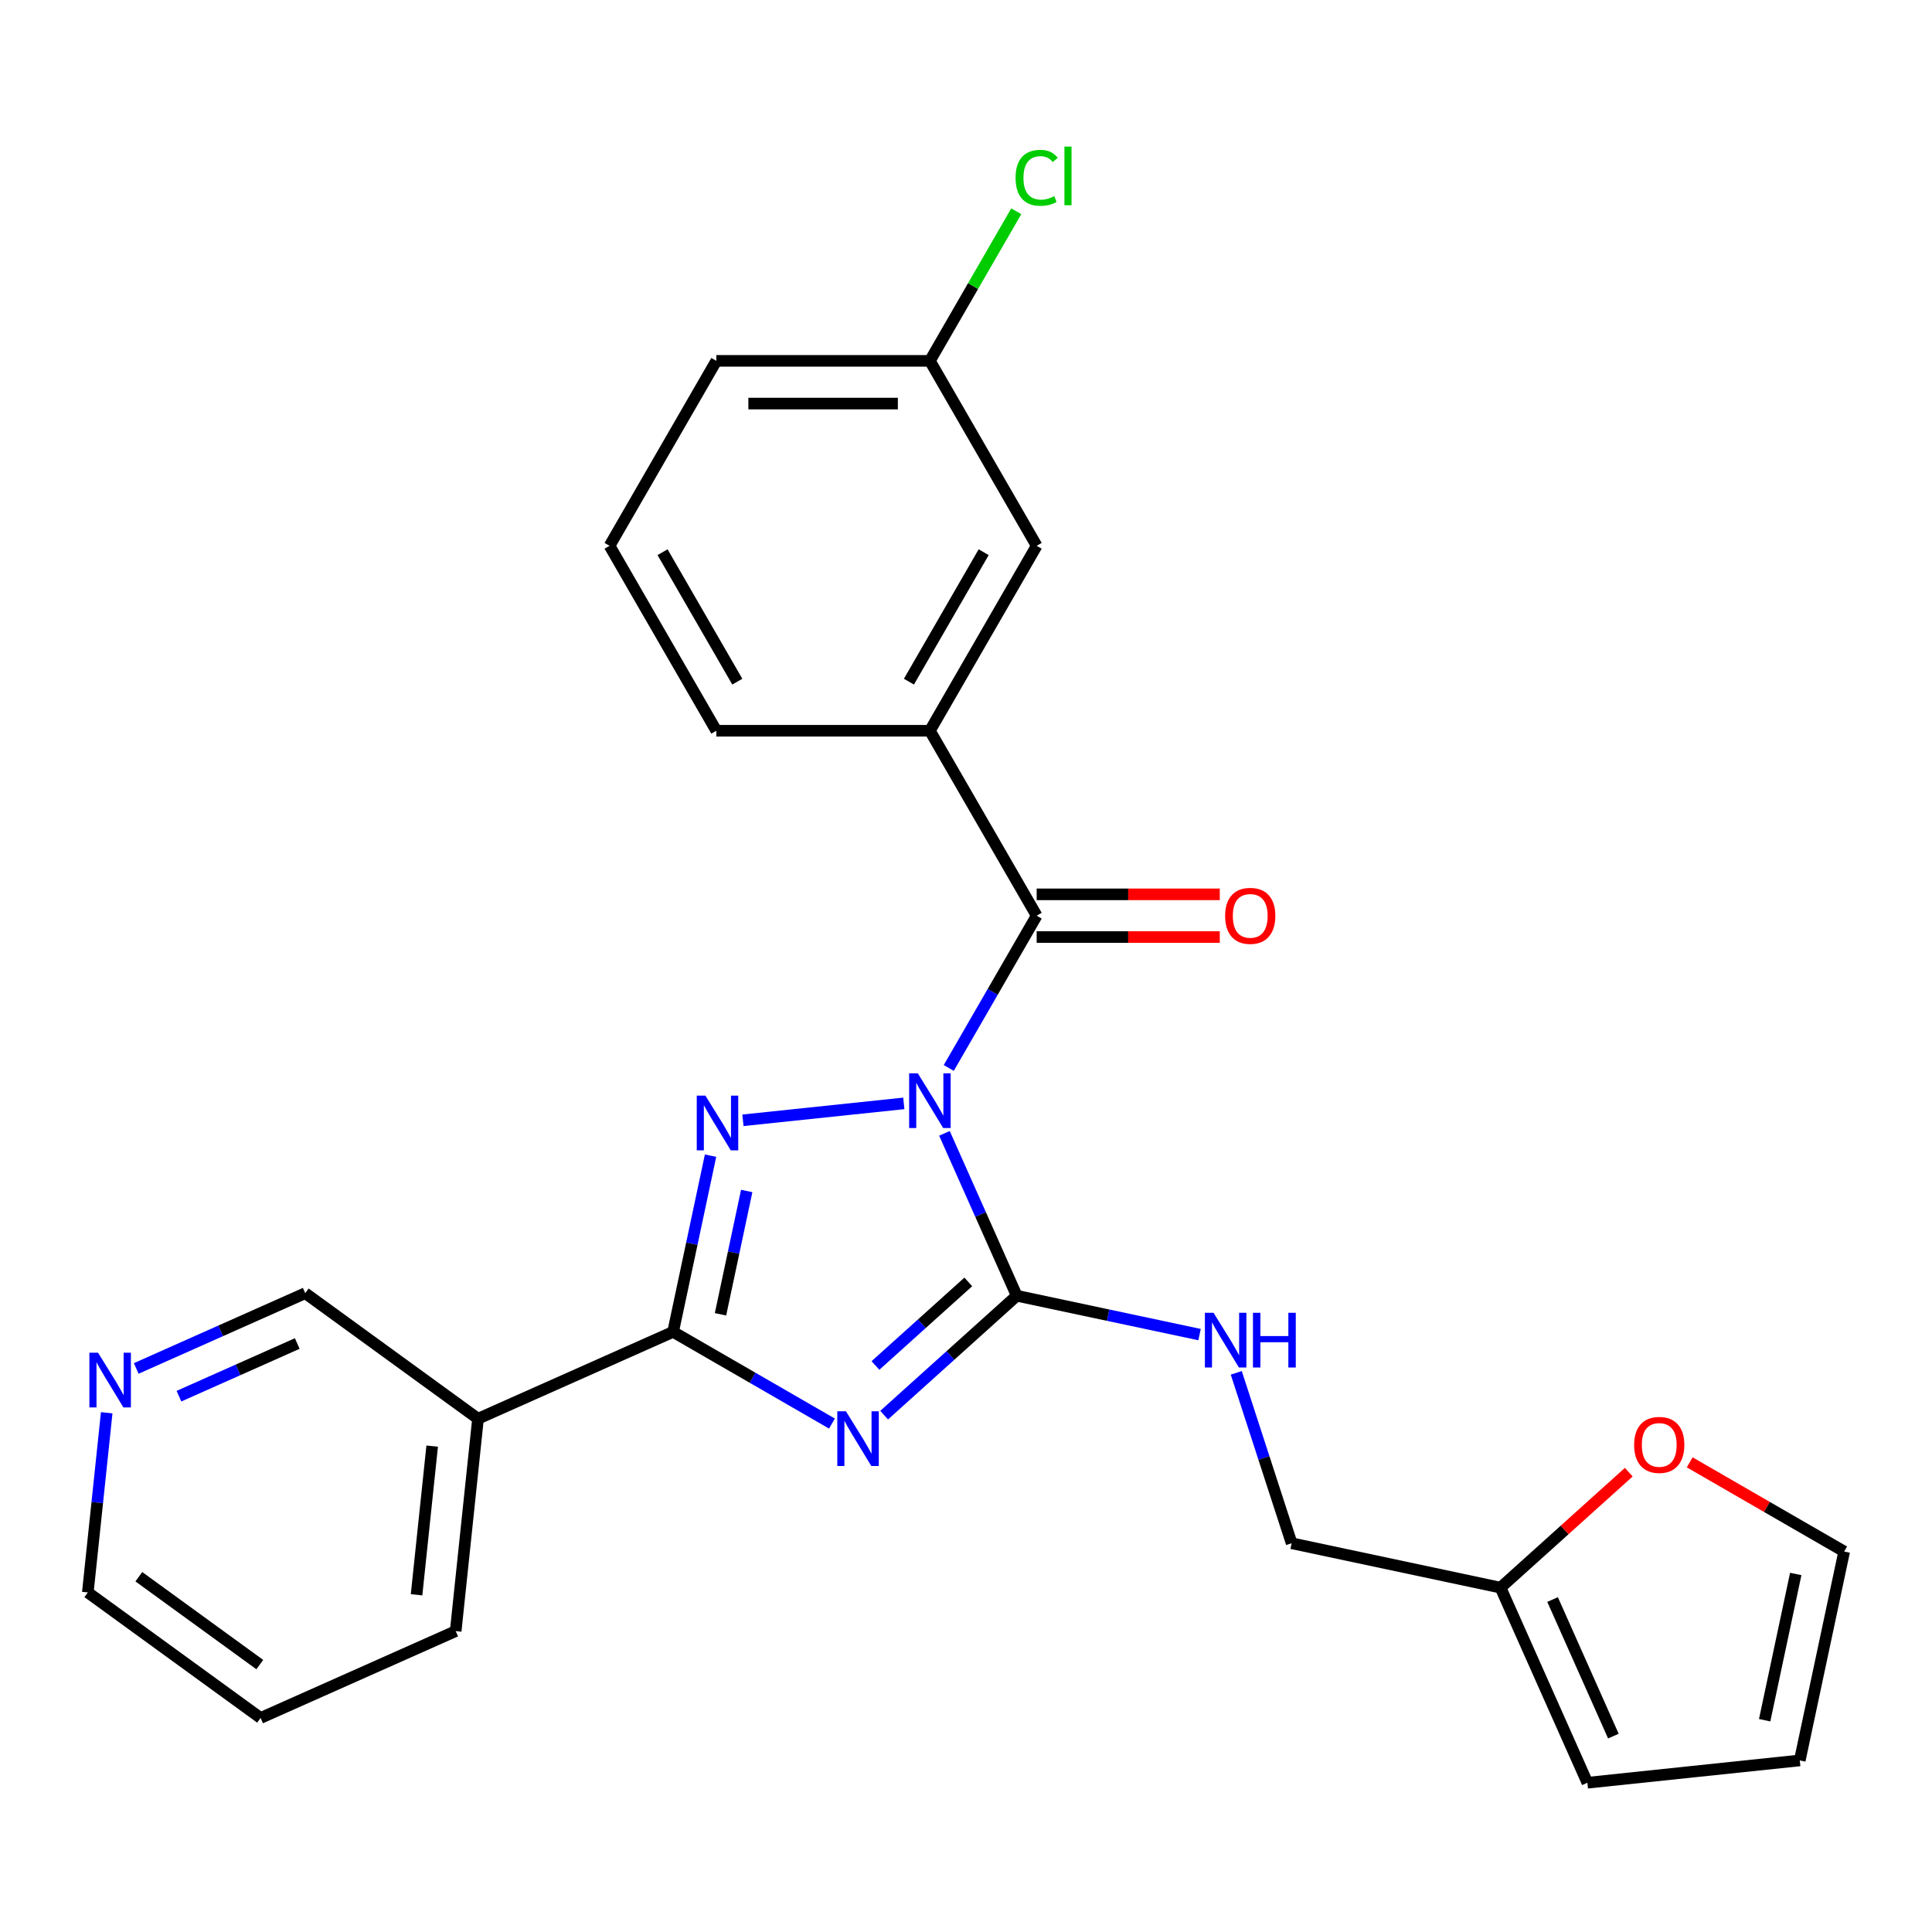 <?xml version='1.0' encoding='iso-8859-1'?>
<svg version='1.1' baseProfile='full'
              xmlns='http://www.w3.org/2000/svg'
                      xmlns:rdkit='http://www.rdkit.org/xml'
                      xmlns:xlink='http://www.w3.org/1999/xlink'
                  xml:space='preserve'
width='1000px' height='1000px' viewBox='0 0 1000 1000'>
<!-- END OF HEADER -->
<rect style='opacity:1.0;fill:#FFFFFF;stroke:none' width='1000' height='1000' x='0' y='0'> </rect>
<path class='bond-1' d='M 488.846,586.617 L 507.558,628.646' style='fill:none;fill-rule:evenodd;stroke:#0000FF;stroke-width:6px;stroke-linecap:butt;stroke-linejoin:miter;stroke-opacity:1' />
<path class='bond-1' d='M 507.558,628.646 L 526.271,670.675' style='fill:none;fill-rule:evenodd;stroke:#000000;stroke-width:6px;stroke-linecap:butt;stroke-linejoin:miter;stroke-opacity:1' />
<path class='bond-2' d='M 467.808,571.113 L 384.543,579.865' style='fill:none;fill-rule:evenodd;stroke:#0000FF;stroke-width:6px;stroke-linecap:butt;stroke-linejoin:miter;stroke-opacity:1' />
<path class='bond-4' d='M 491.082,552.77 L 513.831,513.368' style='fill:none;fill-rule:evenodd;stroke:#0000FF;stroke-width:6px;stroke-linecap:butt;stroke-linejoin:miter;stroke-opacity:1' />
<path class='bond-4' d='M 513.831,513.368 L 536.58,473.966' style='fill:none;fill-rule:evenodd;stroke:#000000;stroke-width:6px;stroke-linecap:butt;stroke-linejoin:miter;stroke-opacity:1' />
<path class='bond-0' d='M 457.629,732.48 L 491.95,701.577' style='fill:none;fill-rule:evenodd;stroke:#0000FF;stroke-width:6px;stroke-linecap:butt;stroke-linejoin:miter;stroke-opacity:1' />
<path class='bond-0' d='M 491.95,701.577 L 526.271,670.675' style='fill:none;fill-rule:evenodd;stroke:#000000;stroke-width:6px;stroke-linecap:butt;stroke-linejoin:miter;stroke-opacity:1' />
<path class='bond-0' d='M 453.132,706.78 L 477.157,685.148' style='fill:none;fill-rule:evenodd;stroke:#0000FF;stroke-width:6px;stroke-linecap:butt;stroke-linejoin:miter;stroke-opacity:1' />
<path class='bond-0' d='M 477.157,685.148 L 501.181,663.516' style='fill:none;fill-rule:evenodd;stroke:#000000;stroke-width:6px;stroke-linecap:butt;stroke-linejoin:miter;stroke-opacity:1' />
<path class='bond-26' d='M 430.622,736.842 L 389.51,713.106' style='fill:none;fill-rule:evenodd;stroke:#0000FF;stroke-width:6px;stroke-linecap:butt;stroke-linejoin:miter;stroke-opacity:1' />
<path class='bond-26' d='M 389.51,713.106 L 348.397,689.37' style='fill:none;fill-rule:evenodd;stroke:#000000;stroke-width:6px;stroke-linecap:butt;stroke-linejoin:miter;stroke-opacity:1' />
<path class='bond-7' d='M 526.271,670.675 L 573.58,680.731' style='fill:none;fill-rule:evenodd;stroke:#000000;stroke-width:6px;stroke-linecap:butt;stroke-linejoin:miter;stroke-opacity:1' />
<path class='bond-7' d='M 573.58,680.731 L 620.889,690.786' style='fill:none;fill-rule:evenodd;stroke:#0000FF;stroke-width:6px;stroke-linecap:butt;stroke-linejoin:miter;stroke-opacity:1' />
<path class='bond-3' d='M 367.782,598.172 L 358.09,643.771' style='fill:none;fill-rule:evenodd;stroke:#0000FF;stroke-width:6px;stroke-linecap:butt;stroke-linejoin:miter;stroke-opacity:1' />
<path class='bond-3' d='M 358.09,643.771 L 348.397,689.37' style='fill:none;fill-rule:evenodd;stroke:#000000;stroke-width:6px;stroke-linecap:butt;stroke-linejoin:miter;stroke-opacity:1' />
<path class='bond-3' d='M 386.499,616.448 L 379.714,648.367' style='fill:none;fill-rule:evenodd;stroke:#0000FF;stroke-width:6px;stroke-linecap:butt;stroke-linejoin:miter;stroke-opacity:1' />
<path class='bond-3' d='M 379.714,648.367 L 372.929,680.287' style='fill:none;fill-rule:evenodd;stroke:#000000;stroke-width:6px;stroke-linecap:butt;stroke-linejoin:miter;stroke-opacity:1' />
<path class='bond-5' d='M 348.397,689.37 L 247.416,734.33' style='fill:none;fill-rule:evenodd;stroke:#000000;stroke-width:6px;stroke-linecap:butt;stroke-linejoin:miter;stroke-opacity:1' />
<path class='bond-6' d='M 536.58,473.966 L 481.311,378.238' style='fill:none;fill-rule:evenodd;stroke:#000000;stroke-width:6px;stroke-linecap:butt;stroke-linejoin:miter;stroke-opacity:1' />
<path class='bond-9' d='M 536.58,485.019 L 583.967,485.019' style='fill:none;fill-rule:evenodd;stroke:#000000;stroke-width:6px;stroke-linecap:butt;stroke-linejoin:miter;stroke-opacity:1' />
<path class='bond-9' d='M 583.967,485.019 L 631.354,485.019' style='fill:none;fill-rule:evenodd;stroke:#FF0000;stroke-width:6px;stroke-linecap:butt;stroke-linejoin:miter;stroke-opacity:1' />
<path class='bond-9' d='M 536.58,462.912 L 583.967,462.912' style='fill:none;fill-rule:evenodd;stroke:#000000;stroke-width:6px;stroke-linecap:butt;stroke-linejoin:miter;stroke-opacity:1' />
<path class='bond-9' d='M 583.967,462.912 L 631.354,462.912' style='fill:none;fill-rule:evenodd;stroke:#FF0000;stroke-width:6px;stroke-linecap:butt;stroke-linejoin:miter;stroke-opacity:1' />
<path class='bond-18' d='M 247.416,734.33 L 157.99,669.357' style='fill:none;fill-rule:evenodd;stroke:#000000;stroke-width:6px;stroke-linecap:butt;stroke-linejoin:miter;stroke-opacity:1' />
<path class='bond-21' d='M 247.416,734.33 L 235.862,844.261' style='fill:none;fill-rule:evenodd;stroke:#000000;stroke-width:6px;stroke-linecap:butt;stroke-linejoin:miter;stroke-opacity:1' />
<path class='bond-21' d='M 223.697,748.508 L 215.609,825.461' style='fill:none;fill-rule:evenodd;stroke:#000000;stroke-width:6px;stroke-linecap:butt;stroke-linejoin:miter;stroke-opacity:1' />
<path class='bond-11' d='M 481.311,378.238 L 536.58,282.509' style='fill:none;fill-rule:evenodd;stroke:#000000;stroke-width:6px;stroke-linecap:butt;stroke-linejoin:miter;stroke-opacity:1' />
<path class='bond-11' d='M 470.456,352.825 L 509.144,285.815' style='fill:none;fill-rule:evenodd;stroke:#000000;stroke-width:6px;stroke-linecap:butt;stroke-linejoin:miter;stroke-opacity:1' />
<path class='bond-20' d='M 481.311,378.238 L 370.774,378.238' style='fill:none;fill-rule:evenodd;stroke:#000000;stroke-width:6px;stroke-linecap:butt;stroke-linejoin:miter;stroke-opacity:1' />
<path class='bond-16' d='M 639.891,710.58 L 654.221,754.682' style='fill:none;fill-rule:evenodd;stroke:#0000FF;stroke-width:6px;stroke-linecap:butt;stroke-linejoin:miter;stroke-opacity:1' />
<path class='bond-16' d='M 654.221,754.682 L 668.55,798.784' style='fill:none;fill-rule:evenodd;stroke:#000000;stroke-width:6px;stroke-linecap:butt;stroke-linejoin:miter;stroke-opacity:1' />
<path class='bond-8' d='M 776.672,821.766 L 668.55,798.784' style='fill:none;fill-rule:evenodd;stroke:#000000;stroke-width:6px;stroke-linecap:butt;stroke-linejoin:miter;stroke-opacity:1' />
<path class='bond-10' d='M 776.672,821.766 L 809.863,791.881' style='fill:none;fill-rule:evenodd;stroke:#000000;stroke-width:6px;stroke-linecap:butt;stroke-linejoin:miter;stroke-opacity:1' />
<path class='bond-10' d='M 809.863,791.881 L 843.054,761.996' style='fill:none;fill-rule:evenodd;stroke:#FF0000;stroke-width:6px;stroke-linecap:butt;stroke-linejoin:miter;stroke-opacity:1' />
<path class='bond-12' d='M 776.672,821.766 L 821.632,922.747' style='fill:none;fill-rule:evenodd;stroke:#000000;stroke-width:6px;stroke-linecap:butt;stroke-linejoin:miter;stroke-opacity:1' />
<path class='bond-12' d='M 803.612,827.921 L 835.084,898.608' style='fill:none;fill-rule:evenodd;stroke:#000000;stroke-width:6px;stroke-linecap:butt;stroke-linejoin:miter;stroke-opacity:1' />
<path class='bond-13' d='M 874.581,756.903 L 914.563,779.987' style='fill:none;fill-rule:evenodd;stroke:#FF0000;stroke-width:6px;stroke-linecap:butt;stroke-linejoin:miter;stroke-opacity:1' />
<path class='bond-13' d='M 914.563,779.987 L 954.545,803.071' style='fill:none;fill-rule:evenodd;stroke:#000000;stroke-width:6px;stroke-linecap:butt;stroke-linejoin:miter;stroke-opacity:1' />
<path class='bond-17' d='M 536.58,282.509 L 481.311,186.781' style='fill:none;fill-rule:evenodd;stroke:#000000;stroke-width:6px;stroke-linecap:butt;stroke-linejoin:miter;stroke-opacity:1' />
<path class='bond-15' d='M 821.632,922.747 L 931.563,911.193' style='fill:none;fill-rule:evenodd;stroke:#000000;stroke-width:6px;stroke-linecap:butt;stroke-linejoin:miter;stroke-opacity:1' />
<path class='bond-29' d='M 954.545,803.071 L 931.563,911.193' style='fill:none;fill-rule:evenodd;stroke:#000000;stroke-width:6px;stroke-linecap:butt;stroke-linejoin:miter;stroke-opacity:1' />
<path class='bond-29' d='M 929.474,814.693 L 913.386,890.378' style='fill:none;fill-rule:evenodd;stroke:#000000;stroke-width:6px;stroke-linecap:butt;stroke-linejoin:miter;stroke-opacity:1' />
<path class='bond-14' d='M 70.512,708.305 L 114.251,688.831' style='fill:none;fill-rule:evenodd;stroke:#0000FF;stroke-width:6px;stroke-linecap:butt;stroke-linejoin:miter;stroke-opacity:1' />
<path class='bond-14' d='M 114.251,688.831 L 157.99,669.357' style='fill:none;fill-rule:evenodd;stroke:#000000;stroke-width:6px;stroke-linecap:butt;stroke-linejoin:miter;stroke-opacity:1' />
<path class='bond-14' d='M 92.626,722.659 L 123.243,709.027' style='fill:none;fill-rule:evenodd;stroke:#0000FF;stroke-width:6px;stroke-linecap:butt;stroke-linejoin:miter;stroke-opacity:1' />
<path class='bond-14' d='M 123.243,709.027 L 153.86,695.396' style='fill:none;fill-rule:evenodd;stroke:#000000;stroke-width:6px;stroke-linecap:butt;stroke-linejoin:miter;stroke-opacity:1' />
<path class='bond-28' d='M 55.23,731.24 L 50.342,777.745' style='fill:none;fill-rule:evenodd;stroke:#0000FF;stroke-width:6px;stroke-linecap:butt;stroke-linejoin:miter;stroke-opacity:1' />
<path class='bond-28' d='M 50.342,777.745 L 45.455,824.249' style='fill:none;fill-rule:evenodd;stroke:#000000;stroke-width:6px;stroke-linecap:butt;stroke-linejoin:miter;stroke-opacity:1' />
<path class='bond-19' d='M 481.311,186.781 L 503.662,148.069' style='fill:none;fill-rule:evenodd;stroke:#000000;stroke-width:6px;stroke-linecap:butt;stroke-linejoin:miter;stroke-opacity:1' />
<path class='bond-19' d='M 503.662,148.069 L 526.012,109.357' style='fill:none;fill-rule:evenodd;stroke:#00CC00;stroke-width:6px;stroke-linecap:butt;stroke-linejoin:miter;stroke-opacity:1' />
<path class='bond-27' d='M 481.311,186.781 L 370.774,186.781' style='fill:none;fill-rule:evenodd;stroke:#000000;stroke-width:6px;stroke-linecap:butt;stroke-linejoin:miter;stroke-opacity:1' />
<path class='bond-27' d='M 464.73,208.889 L 387.354,208.889' style='fill:none;fill-rule:evenodd;stroke:#000000;stroke-width:6px;stroke-linecap:butt;stroke-linejoin:miter;stroke-opacity:1' />
<path class='bond-22' d='M 370.774,378.238 L 315.505,282.509' style='fill:none;fill-rule:evenodd;stroke:#000000;stroke-width:6px;stroke-linecap:butt;stroke-linejoin:miter;stroke-opacity:1' />
<path class='bond-22' d='M 381.629,352.825 L 342.941,285.815' style='fill:none;fill-rule:evenodd;stroke:#000000;stroke-width:6px;stroke-linecap:butt;stroke-linejoin:miter;stroke-opacity:1' />
<path class='bond-25' d='M 235.862,844.261 L 134.881,889.221' style='fill:none;fill-rule:evenodd;stroke:#000000;stroke-width:6px;stroke-linecap:butt;stroke-linejoin:miter;stroke-opacity:1' />
<path class='bond-24' d='M 315.505,282.509 L 370.774,186.781' style='fill:none;fill-rule:evenodd;stroke:#000000;stroke-width:6px;stroke-linecap:butt;stroke-linejoin:miter;stroke-opacity:1' />
<path class='bond-23' d='M 45.455,824.249 L 134.881,889.221' style='fill:none;fill-rule:evenodd;stroke:#000000;stroke-width:6px;stroke-linecap:butt;stroke-linejoin:miter;stroke-opacity:1' />
<path class='bond-23' d='M 71.863,816.109 L 134.462,861.59' style='fill:none;fill-rule:evenodd;stroke:#000000;stroke-width:6px;stroke-linecap:butt;stroke-linejoin:miter;stroke-opacity:1' />
<path  class='atom-0' d='M 475.051 555.534
L 484.331 570.534
Q 485.251 572.014, 486.731 574.694
Q 488.211 577.374, 488.291 577.534
L 488.291 555.534
L 492.051 555.534
L 492.051 583.854
L 488.171 583.854
L 478.211 567.454
Q 477.051 565.534, 475.811 563.334
Q 474.611 561.134, 474.251 560.454
L 474.251 583.854
L 470.571 583.854
L 470.571 555.534
L 475.051 555.534
' fill='#0000FF'/>
<path  class='atom-1' d='M 437.865 730.479
L 447.145 745.479
Q 448.065 746.959, 449.545 749.639
Q 451.025 752.319, 451.105 752.479
L 451.105 730.479
L 454.865 730.479
L 454.865 758.799
L 450.985 758.799
L 441.025 742.399
Q 439.865 740.479, 438.625 738.279
Q 437.425 736.079, 437.065 735.399
L 437.065 758.799
L 433.385 758.799
L 433.385 730.479
L 437.865 730.479
' fill='#0000FF'/>
<path  class='atom-3' d='M 365.119 567.088
L 374.399 582.088
Q 375.319 583.568, 376.799 586.248
Q 378.279 588.928, 378.359 589.088
L 378.359 567.088
L 382.119 567.088
L 382.119 595.408
L 378.239 595.408
L 368.279 579.008
Q 367.119 577.088, 365.879 574.888
Q 364.679 572.688, 364.319 572.008
L 364.319 595.408
L 360.639 595.408
L 360.639 567.088
L 365.119 567.088
' fill='#0000FF'/>
<path  class='atom-8' d='M 628.132 679.497
L 637.412 694.497
Q 638.332 695.977, 639.812 698.657
Q 641.292 701.337, 641.372 701.497
L 641.372 679.497
L 645.132 679.497
L 645.132 707.817
L 641.252 707.817
L 631.292 691.417
Q 630.132 689.497, 628.892 687.297
Q 627.692 685.097, 627.332 684.417
L 627.332 707.817
L 623.652 707.817
L 623.652 679.497
L 628.132 679.497
' fill='#0000FF'/>
<path  class='atom-8' d='M 648.532 679.497
L 652.372 679.497
L 652.372 691.537
L 666.852 691.537
L 666.852 679.497
L 670.692 679.497
L 670.692 707.817
L 666.852 707.817
L 666.852 694.737
L 652.372 694.737
L 652.372 707.817
L 648.532 707.817
L 648.532 679.497
' fill='#0000FF'/>
<path  class='atom-10' d='M 634.117 474.046
Q 634.117 467.246, 637.477 463.446
Q 640.837 459.646, 647.117 459.646
Q 653.397 459.646, 656.757 463.446
Q 660.117 467.246, 660.117 474.046
Q 660.117 480.926, 656.717 484.846
Q 653.317 488.726, 647.117 488.726
Q 640.877 488.726, 637.477 484.846
Q 634.117 480.966, 634.117 474.046
M 647.117 485.526
Q 651.437 485.526, 653.757 482.646
Q 656.117 479.726, 656.117 474.046
Q 656.117 468.486, 653.757 465.686
Q 651.437 462.846, 647.117 462.846
Q 642.797 462.846, 640.437 465.646
Q 638.117 468.446, 638.117 474.046
Q 638.117 479.766, 640.437 482.646
Q 642.797 485.526, 647.117 485.526
' fill='#FF0000'/>
<path  class='atom-11' d='M 845.817 747.882
Q 845.817 741.082, 849.177 737.282
Q 852.537 733.482, 858.817 733.482
Q 865.097 733.482, 868.457 737.282
Q 871.817 741.082, 871.817 747.882
Q 871.817 754.762, 868.417 758.682
Q 865.017 762.562, 858.817 762.562
Q 852.577 762.562, 849.177 758.682
Q 845.817 754.802, 845.817 747.882
M 858.817 759.362
Q 863.137 759.362, 865.457 756.482
Q 867.817 753.562, 867.817 747.882
Q 867.817 742.322, 865.457 739.522
Q 863.137 736.682, 858.817 736.682
Q 854.497 736.682, 852.137 739.482
Q 849.817 742.282, 849.817 747.882
Q 849.817 753.602, 852.137 756.482
Q 854.497 759.362, 858.817 759.362
' fill='#FF0000'/>
<path  class='atom-15' d='M 50.749 700.157
L 60.029 715.157
Q 60.949 716.637, 62.429 719.317
Q 63.909 721.997, 63.989 722.157
L 63.989 700.157
L 67.749 700.157
L 67.749 728.477
L 63.869 728.477
L 53.909 712.077
Q 52.749 710.157, 51.509 707.957
Q 50.309 705.757, 49.949 705.077
L 49.949 728.477
L 46.269 728.477
L 46.269 700.157
L 50.749 700.157
' fill='#0000FF'/>
<path  class='atom-20' d='M 525.66 92.033
Q 525.66 84.993, 528.94 81.313
Q 532.26 77.593, 538.54 77.593
Q 544.38 77.593, 547.5 81.713
L 544.86 83.873
Q 542.58 80.873, 538.54 80.873
Q 534.26 80.873, 531.98 83.753
Q 529.74 86.593, 529.74 92.033
Q 529.74 97.633, 532.06 100.513
Q 534.42 103.393, 538.98 103.393
Q 542.1 103.393, 545.74 101.513
L 546.86 104.513
Q 545.38 105.473, 543.14 106.033
Q 540.9 106.593, 538.42 106.593
Q 532.26 106.593, 528.94 102.833
Q 525.66 99.073, 525.66 92.033
' fill='#00CC00'/>
<path  class='atom-20' d='M 550.94 75.873
L 554.62 75.873
L 554.62 106.233
L 550.94 106.233
L 550.94 75.873
' fill='#00CC00'/>
</svg>
